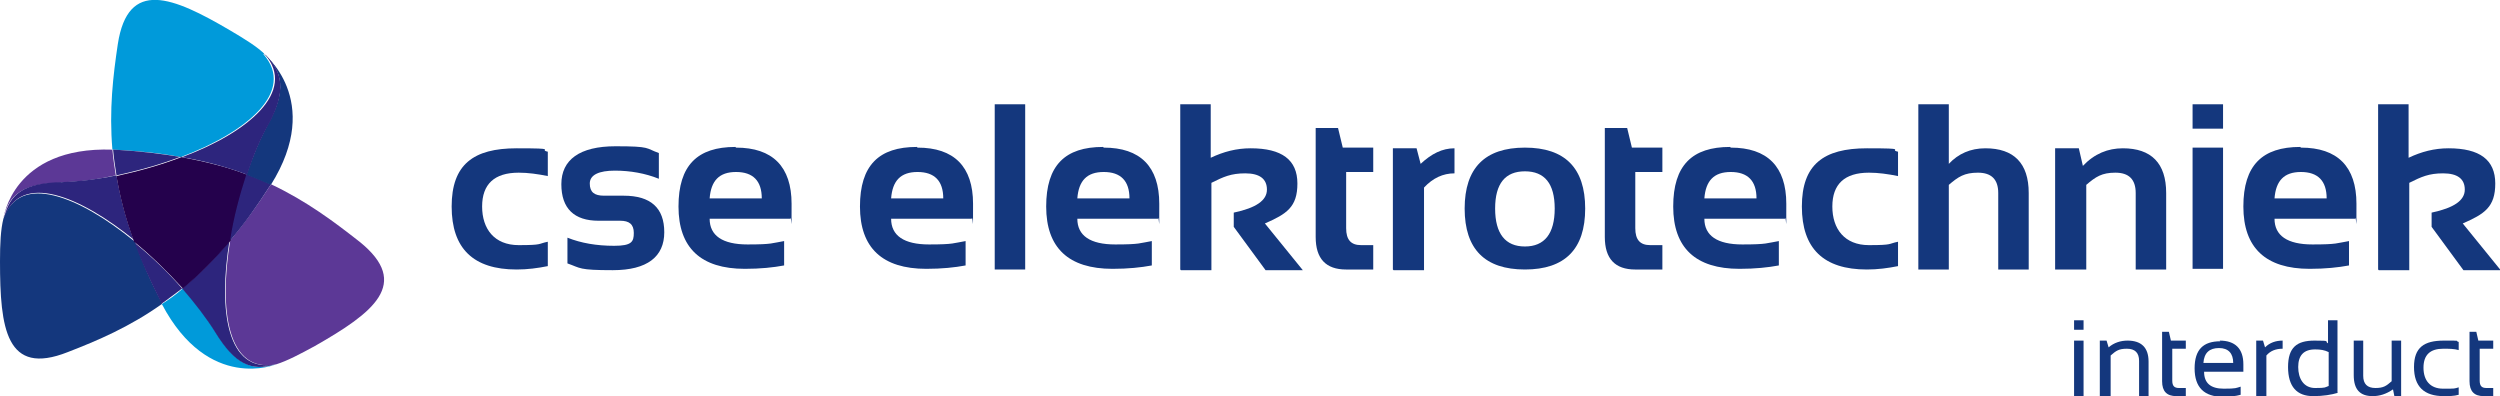 <?xml version="1.0" encoding="UTF-8"?>
<svg id="Laag_1" xmlns="http://www.w3.org/2000/svg" version="1.1" viewBox="0 0 369.2 58.5">
  <!-- Generator: Adobe Illustrator 29.2.0, SVG Export Plug-In . SVG Version: 2.1.0 Build 108)  -->
  <defs>
    <style>
      .st0 {
        fill: #14377d;
      }

      .st1 {
        fill: #5c3896;
      }

      .st2 {
        fill: #24014c;
      }

      .st3 {
        fill: #009ada;
      }

      .st4 {
        fill: #2d257d;
      }
    </style>
  </defs>
  <g>
    <path class="st0" d="M307.7,47.3v1.4h-1.4v-1.4h1.4ZM307.7,50.3v8.2h-1.4v-8.2h1.4Z"/>
    <path class="st0" d="M310.1,58.5v-8.2h1l.3,1c.8-.7,1.8-1,2.8-1,2,0,3.1,1,3.1,3.1v5.1h-1.4v-5.2c0-1.2-.6-1.8-1.8-1.8s-1.6.3-2.4,1v6h-1.4Z"/>
    <path class="st0" d="M319.4,49h.9l.3,1.3h2.2v1.2h-2v4.7c0,.8.3,1.1,1,1.1h1v1.2h-1.4c-1.4,0-2.1-.7-2.1-2.2v-7.3Z"/>
    <path class="st0" d="M327.8,50.3c2.3,0,3.5,1.2,3.5,3.5s0,.7,0,1.1h-5.8c0,1.7,1,2.5,2.9,2.5s1.8-.1,2.5-.3v1.2c-.7.2-1.6.3-2.6.3-2.8,0-4.2-1.4-4.2-4.2s1.3-4,3.8-4ZM325.4,53.6h4.4c0-1.4-.7-2.2-2.1-2.2s-2.2.7-2.3,2.2Z"/>
    <path class="st0" d="M333.2,58.5v-8.2h1l.3,1c.7-.7,1.6-1,2.6-1v1.2c-1,0-1.8.3-2.4,1v6h-1.4Z"/>
    <path class="st0" d="M345.3,58c-1,.3-2.2.5-3.7.5-2.4,0-3.7-1.4-3.7-4.3s1.3-3.9,3.9-3.9,1.4.1,2,.4v-3.4h1.4v10.7ZM343.9,52c-.6-.3-1.2-.4-2-.4-1.7,0-2.5.9-2.5,2.6s.8,3.1,2.5,3.1,1.4-.1,2-.3v-5Z"/>
    <path class="st0" d="M354.6,50.3v8.2h-1l-.2-1c-1,.7-2,1-3,1-1.9,0-2.8-1-2.8-3.1v-5.1h1.4v5.2c0,1.2.6,1.8,1.8,1.8s1.6-.3,2.4-1v-6h1.4Z"/>
    <path class="st0" d="M363.1,58.3c-.7.2-1.4.2-2.2.2-2.9,0-4.4-1.4-4.4-4.3s1.5-3.9,4.4-3.9,1.5,0,2.2.2v1.2c-.7-.2-1.4-.2-2.3-.2-1.9,0-2.9.9-2.9,2.8s1,3.1,2.9,3.1,1.6,0,2.3-.2v1.2Z"/>
    <path class="st0" d="M364.8,49h.9l.3,1.3h2.2v1.2h-2v4.7c0,.8.3,1.1,1,1.1h1v1.2h-1.4c-1.4,0-2.1-.7-2.1-2.2v-7.3Z"/>
  </g>
  <g>
    <path class="st0" d="M80.9,39.3c-1.5.3-3,.5-4.6.5-6.4,0-9.6-3.1-9.6-9.3s3.2-8.6,9.6-8.6,3.1.2,4.6.5v3.6c-1.5-.3-2.9-.5-4.3-.5-3.6,0-5.4,1.7-5.4,5s1.8,5.7,5.4,5.7,2.8-.2,4.3-.5v3.6Z"/>
    <path class="st0" d="M83.8,38.9v-3.8c2,.8,4.3,1.2,6.9,1.2s2.9-.6,2.9-1.9-.7-1.8-2-1.8h-3.2c-3.6,0-5.5-1.8-5.5-5.4s2.7-5.6,8-5.6,4.4.3,6.4,1v3.8c-2-.8-4.2-1.2-6.5-1.2s-3.7.6-3.7,1.9.7,1.8,2.1,1.8h2.9c4,0,6,1.8,6,5.4s-2.5,5.6-7.6,5.6-4.7-.3-6.7-1Z"/>
    <path class="st0" d="M108.7,21.8c5.4,0,8.2,2.8,8.2,8.3s0,1.5-.2,2.2h-11.9c0,2.5,1.9,3.8,5.6,3.8s3.6-.2,5.4-.5v3.6c-1.6.3-3.5.5-5.8.5-6.5,0-9.8-3.1-9.8-9.2s2.8-8.8,8.4-8.8ZM104.8,29.3h7.7c0-2.6-1.3-3.9-3.8-3.9s-3.7,1.3-3.9,3.9Z"/>
    <path class="st0" d="M135.5,21.8c5.4,0,8.2,2.8,8.2,8.3s0,1.5-.2,2.2h-11.9c0,2.5,1.9,3.8,5.6,3.8s3.6-.2,5.4-.5v3.6c-1.6.3-3.5.5-5.8.5-6.5,0-9.8-3.1-9.8-9.2s2.8-8.8,8.4-8.8ZM131.6,29.3h7.7c0-2.6-1.3-3.9-3.8-3.9s-3.7,1.3-3.9,3.9Z"/>
    <path class="st0" d="M151.4,15.4v24.4h-4.5V15.4h4.5Z"/>
    <path class="st0" d="M163,21.8c5.4,0,8.2,2.8,8.2,8.3s0,1.5-.2,2.2h-11.9c0,2.5,1.9,3.8,5.6,3.8s3.6-.2,5.4-.5v3.6c-1.6.3-3.5.5-5.8.5-6.5,0-9.8-3.1-9.8-9.2s2.8-8.8,8.4-8.8ZM159.1,29.3h7.7c0-2.6-1.3-3.9-3.8-3.9s-3.7,1.3-3.9,3.9Z"/>
    <path class="st0" d="M174.3,39.8V15.4h4.5v7.9c1.9-.9,3.8-1.4,5.9-1.4,4.6,0,6.9,1.7,6.9,5.2s-1.6,4.5-4.8,5.9l5.6,6.9h-5.5l-4.7-6.4v-2.1c3.3-.7,4.9-1.8,4.9-3.4s-1.1-2.4-3.2-2.4-3.2.5-5,1.4v12.9h-4.5Z"/>
    <path class="st0" d="M194.3,18.9h3.3l.7,2.9h4.5v3.6h-4v8.3c0,1.7.7,2.5,2.2,2.5h1.8v3.6h-4c-3,0-4.5-1.6-4.5-4.8v-16Z"/>
    <path class="st0" d="M205.7,39.8v-17.9h3.5l.6,2.3c1.6-1.5,3.2-2.3,5-2.3v3.7c-1.7,0-3.2.7-4.5,2.1v12.2h-4.5Z"/>
    <path class="st0" d="M216.3,30.8c0-6,3-9,8.9-9s8.9,3,8.9,9-3,9-8.9,9-8.9-3-8.9-9ZM225.2,36.4c2.9,0,4.4-1.9,4.4-5.6s-1.5-5.5-4.4-5.5-4.4,1.8-4.4,5.5,1.5,5.6,4.4,5.6Z"/>
    <path class="st0" d="M237,18.9h3.3l.7,2.9h4.5v3.6h-4v8.3c0,1.7.7,2.5,2.2,2.5h1.8v3.6h-4c-3,0-4.5-1.6-4.5-4.8v-16Z"/>
    <path class="st0" d="M255.6,21.8c5.4,0,8.2,2.8,8.2,8.3s0,1.5-.2,2.2h-11.9c0,2.5,1.9,3.8,5.6,3.8s3.6-.2,5.4-.5v3.6c-1.6.3-3.5.5-5.8.5-6.5,0-9.8-3.1-9.8-9.2s2.8-8.8,8.4-8.8ZM251.7,29.3h7.7c0-2.6-1.3-3.9-3.8-3.9s-3.7,1.3-3.9,3.9Z"/>
    <path class="st0" d="M280.3,39.3c-1.5.3-3,.5-4.6.5-6.4,0-9.6-3.1-9.6-9.3s3.2-8.6,9.6-8.6,3.1.2,4.6.5v3.6c-1.5-.3-2.9-.5-4.3-.5-3.6,0-5.4,1.7-5.4,5s1.8,5.7,5.4,5.7,2.8-.2,4.3-.5v3.6Z"/>
    <path class="st0" d="M283.3,39.8V15.4h4.5v8.8c1.4-1.5,3.2-2.3,5.4-2.3,4.2,0,6.4,2.2,6.4,6.6v11.3h-4.5v-11.3c0-2-1-3-3-3s-2.9.6-4.3,1.8v12.5h-4.5Z"/>
    <path class="st0" d="M303.5,39.8v-17.9h3.5l.6,2.6c1.7-1.8,3.7-2.6,5.9-2.6,4.2,0,6.4,2.2,6.4,6.6v11.3h-4.5v-11.3c0-2-1-3-3-3s-2.9.6-4.3,1.8v12.5h-4.5Z"/>
    <path class="st0" d="M328.3,15.4v3.6h-4.5v-3.6h4.5ZM328.3,21.8v17.9h-4.5v-17.9h4.5Z"/>
    <path class="st0" d="M339.8,21.8c5.4,0,8.2,2.8,8.2,8.3s0,1.5-.2,2.2h-11.9c0,2.5,1.9,3.8,5.6,3.8s3.6-.2,5.4-.5v3.6c-1.6.3-3.5.5-5.8.5-6.5,0-9.8-3.1-9.8-9.2s2.8-8.8,8.4-8.8ZM335.9,29.3h7.7c0-2.6-1.3-3.9-3.8-3.9s-3.7,1.3-3.9,3.9Z"/>
    <path class="st0" d="M351.2,39.8V15.4h4.5v7.9c1.9-.9,3.8-1.4,5.9-1.4,4.6,0,6.9,1.7,6.9,5.2s-1.6,4.5-4.8,5.9l5.6,6.9h-5.5l-4.7-6.4v-2.1c3.3-.7,4.9-1.8,4.9-3.4s-1.1-2.4-3.2-2.4-3.2.5-5,1.4v12.9h-4.5Z"/>
  </g>
  <g>
    <path class="st3" d="M31.9,49.1c-1.3-2.1-3-4.4-4.9-6.5-1,.9-2,1.6-3.1,2.3,6.9,13.1,16.9,8.9,16.9,8.9-3.6,1.1-6,0-8.9-4.7Z"/>
    <path class="st1" d="M53.1,35.7c-3.7-2.9-7.8-6-13.1-8.5,0,0,0,.1-.1.2-2,3.1-3.9,5.7-5.9,8.1-1.7,10.3-.4,19.7,6.8,18.3,1.6-.5,3.5-1.5,5.7-2.7,8.6-4.9,14.3-9.2,6.6-15.4Z"/>
    <path class="st4" d="M34,35.5c-2.4,2.8-4.7,5.1-7.1,7.1,1.9,2.2,3.6,4.4,4.9,6.5,2.9,4.7,5.3,5.8,8.9,4.7-7.2,1.4-8.5-8-6.8-18.3Z"/>
    <path class="st0" d="M19.8,35.6C11.7,29,2.9,25.4.5,32.3.1,33.9,0,36,0,38.6c0,9.9.9,17,10,13.4,4.4-1.7,9.1-3.7,13.9-7.1,0,0,0-.1,0-.2-1.7-3.2-3-6.3-4-9.1Z"/>
    <path class="st4" d="M19.8,35.6c1,2.9,2.4,5.9,4,9.1,0,0,0,.1,0,.2,1-.7,2-1.5,3.1-2.3-2.2-2.5-4.6-4.8-7.2-6.9Z"/>
    <path class="st1" d="M9,26.9c2.5,0,5.3-.4,8.1-1-.2-1.3-.4-2.6-.5-3.8C1.8,21.6.5,32.3.5,32.3c.8-3.7,3-5.2,8.5-5.3Z"/>
    <path class="st4" d="M19.8,35.6c-1.3-3.5-2.1-6.7-2.6-9.7-2.9.6-5.7.9-8.1,1-5.5.1-7.7,1.7-8.5,5.3,2.4-6.9,11.2-3.3,19.3,3.3Z"/>
    <path class="st3" d="M39,7.9c.1.1.3.3.4.4,0,0,0-.1-.2-.2-1.2-1.2-3-2.3-5.2-3.6C25.5-.5,18.9-3.2,17.4,6.5c-.7,4.7-1.3,9.7-.8,15.6,0,0,.1,0,.2,0,3.6.2,6.9.5,9.9,1.1,9.8-3.7,17-9.7,12.2-15.2Z"/>
    <path class="st4" d="M26.8,23.2c-3-.5-6.3-.9-9.9-1.1,0,0-.1,0-.2,0,.1,1.2.3,2.5.5,3.8,3.2-.7,6.5-1.6,9.6-2.8Z"/>
    <path class="st2" d="M26.8,23.2c-3.1,1.2-6.4,2.1-9.6,2.8.5,3,1.3,6.2,2.6,9.7,2.6,2.1,5,4.5,7.2,6.9,2.3-1.9,4.7-4.3,7.1-7.1.5-3.3,1.4-6.6,2.4-9.7-2.8-1.1-6-1.9-9.7-2.6Z"/>
    <path class="st4" d="M34,35.5c2-2.3,3.9-5,5.9-8.1,0,0,0-.1.1-.2-1.1-.5-2.3-1-3.6-1.5-1,3.1-1.9,6.4-2.4,9.7Z"/>
    <path class="st0" d="M38.8,7.8c0,0,.1.1.2.2,0,0,0,0,0,0,2.8,2.6,3.3,5.4.6,10.3-1.2,2.2-2.3,4.8-3.2,7.5,1.3.5,2.4,1,3.6,1.5,7.9-12.6-1.2-19.5-1.2-19.5Z"/>
    <path class="st4" d="M26.8,23.2c3.6.6,6.8,1.5,9.7,2.6.9-2.8,2-5.4,3.2-7.5,2.6-4.8,2.1-7.7-.6-10.3,4.8,5.5-2.5,11.6-12.2,15.2Z"/>
  </g>
</svg>